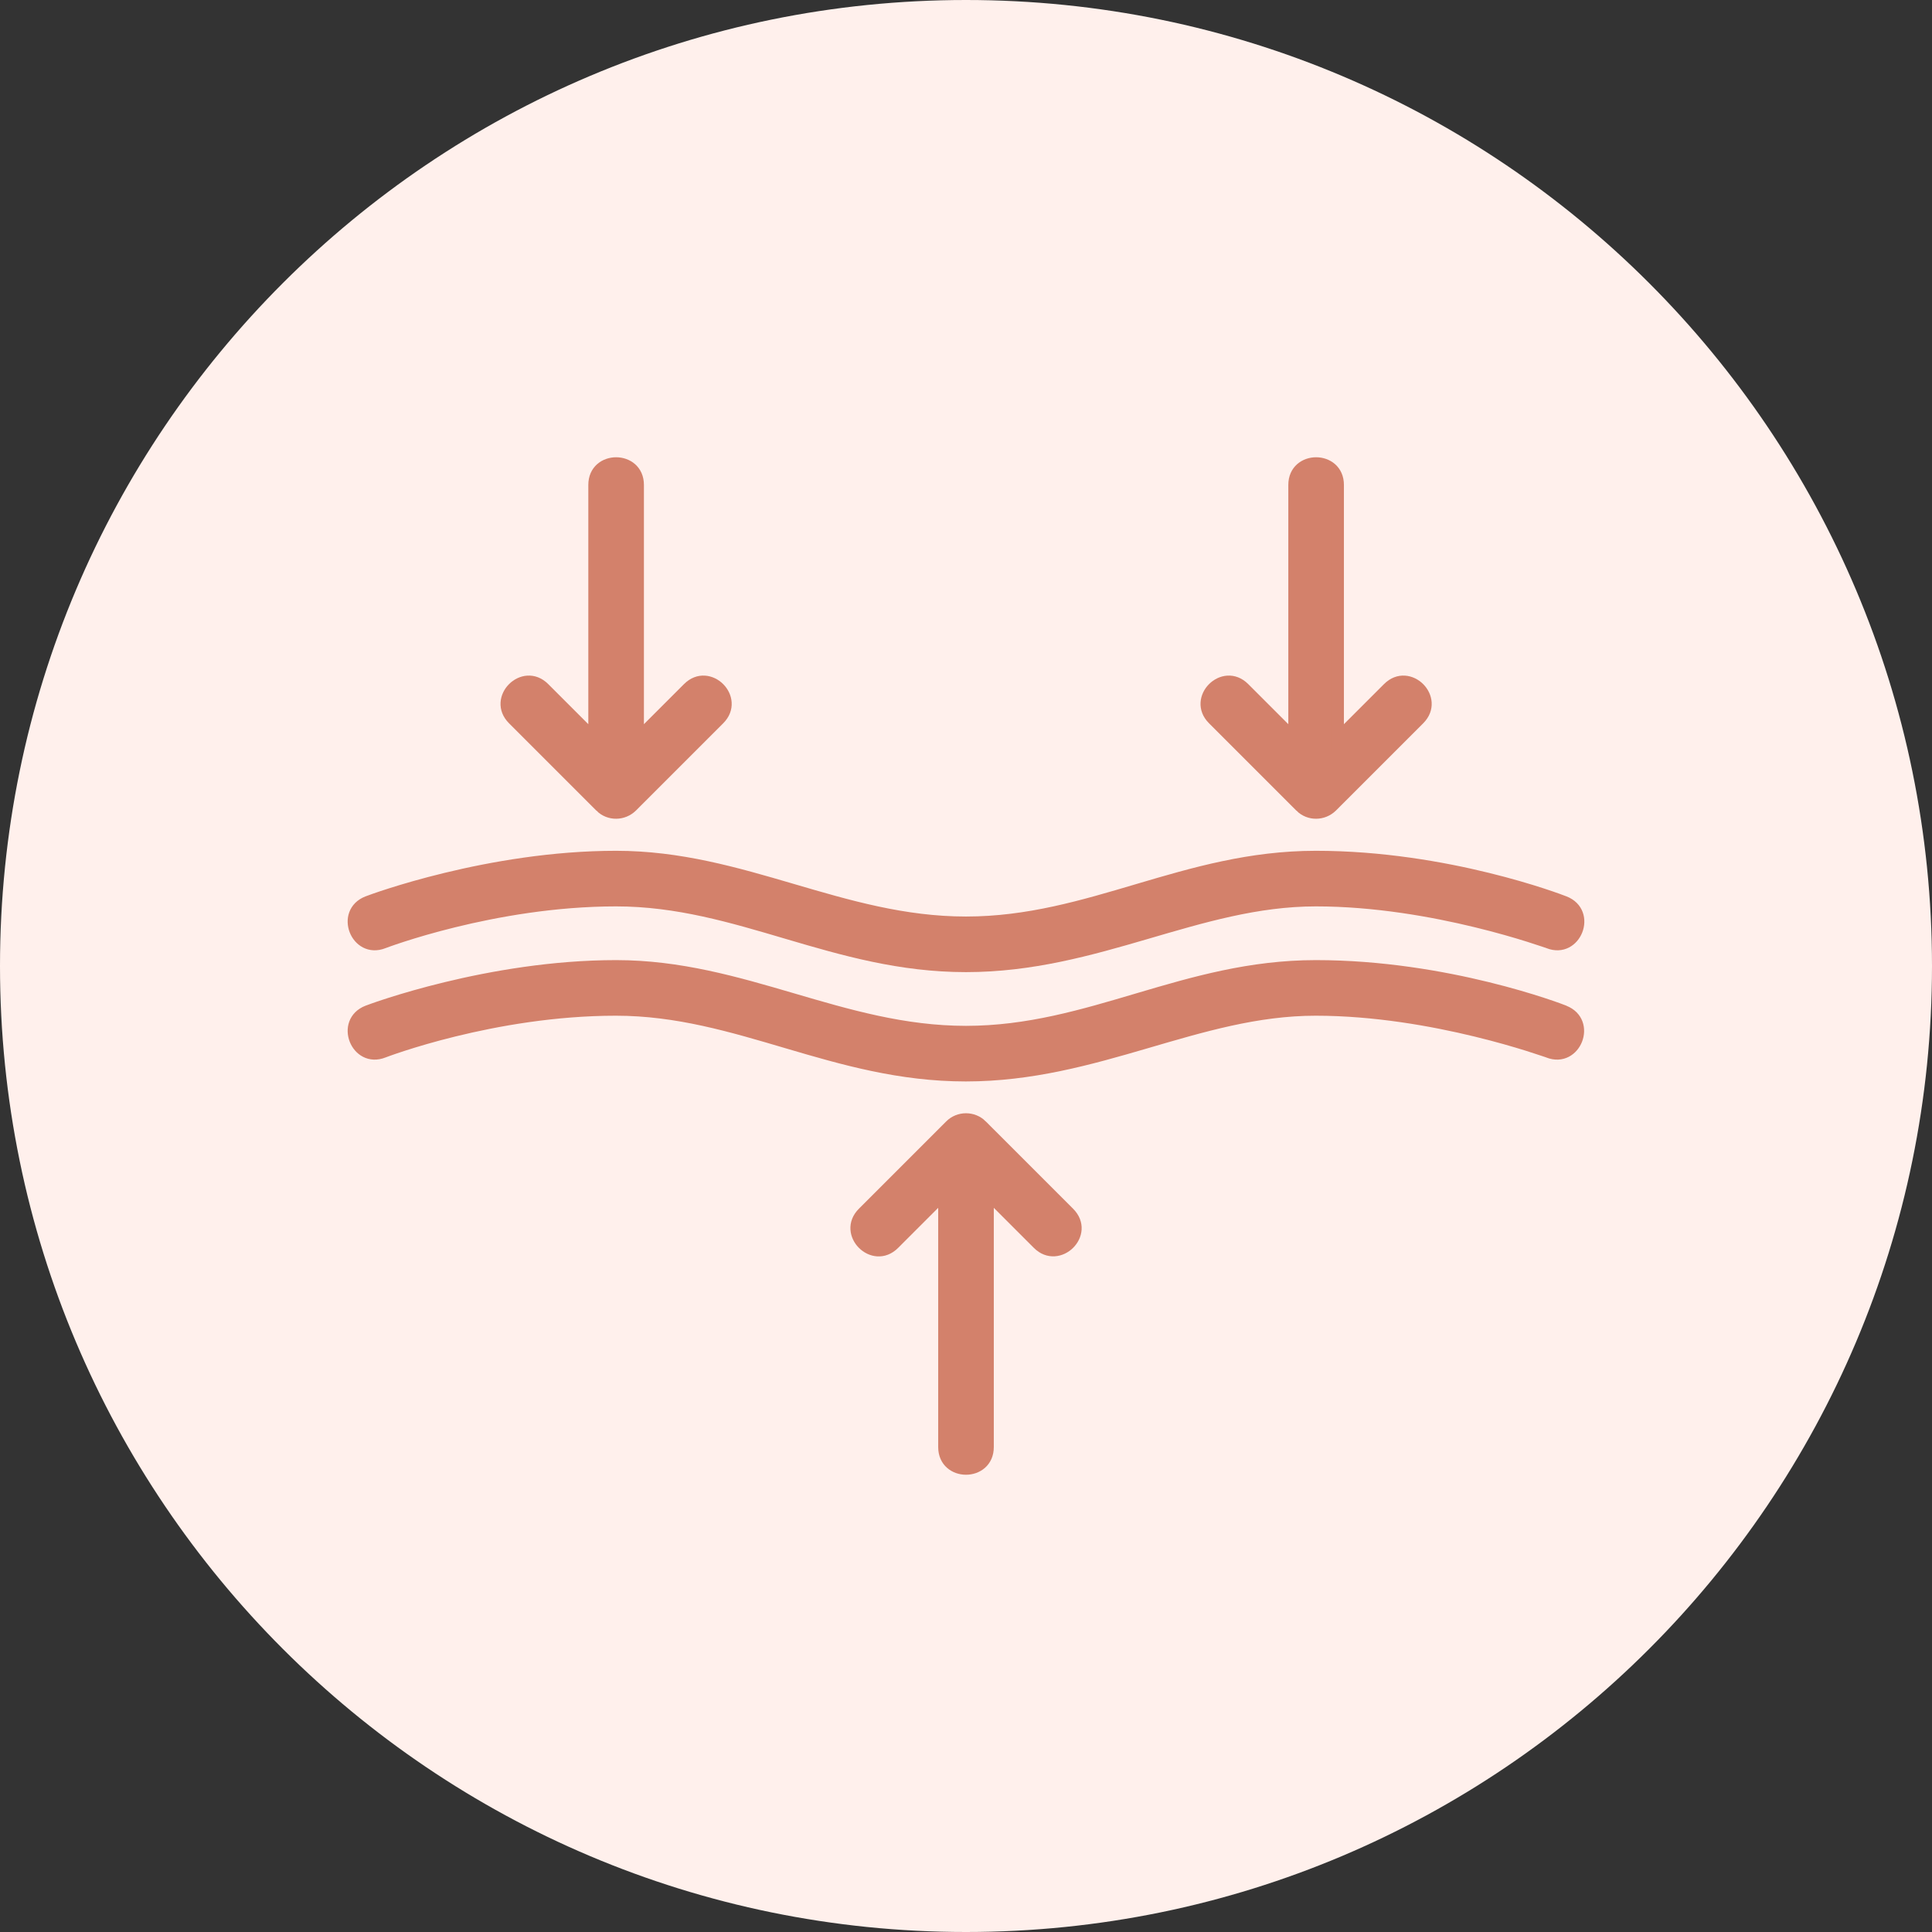 <?xml version="1.0" encoding="UTF-8"?><svg id="Calque_1" xmlns="http://www.w3.org/2000/svg" viewBox="0 0 82 82"><rect x="0" y="0" width="82" height="82" fill="#333333" stroke="none"/><path id="Image_1" d="M41,0h0c22.64,0,41,18.36,41,41h0c0,22.64-18.36,41-41,41h0C18.36,82,0,63.64,0,41h0C0,18.36,18.36,0,41,0Z" style="fill:#fff0ec; stroke-width:0px;"/><path d="M16.27,40.01s4.67-1.79,9.88-1.79,9.27,2.79,14.85,2.79,9.84-2.79,14.85-2.79,9.83,1.78,9.88,1.79c1.14.45,1.82-1.28.67-1.73-.2-.08-4.99-1.92-10.55-1.92s-9.57,2.79-14.85,2.79-9.46-2.79-14.85-2.79-10.35,1.84-10.55,1.92c-1.15.45-.47,2.18.67,1.73Z" style="fill:#d3816b; stroke:#d3816b; stroke-width:.5px;"/><path d="M66.4,42.92c-.2-.08-4.98-1.92-10.55-1.92s-9.57,2.79-14.85,2.79-9.46-2.79-14.85-2.79-10.35,1.84-10.55,1.92c-1.15.45-.47,2.18.67,1.73.05-.02,4.67-1.79,9.87-1.79s9.27,2.79,14.85,2.79,9.84-2.79,14.85-2.79,9.83,1.78,9.88,1.79c1.14.45,1.82-1.28.67-1.73h0Z" style="fill:#d3816b; stroke:#d3816b; stroke-width:.5px;"/><path d="M41.66,47.77c-.36-.36-.96-.36-1.32,0l-3.71,3.71c-.87.87.44,2.18,1.31,1.31l2.13-2.13v10.76c0,1.23,1.86,1.23,1.86,0v-10.76l2.13,2.13c.86.86,2.19-.43,1.31-1.31l-3.71-3.71Z" style="fill:#d3816b; stroke:#d3816b; stroke-width:.5px;"/><path d="M55.2,34.23c.37.37.96.35,1.32,0l3.71-3.71c.87-.87-.44-2.18-1.31-1.31l-2.13,2.13v-10.76c0-1.23-1.86-1.23-1.86,0v10.76l-2.13-2.13c-.87-.87-2.18.44-1.31,1.31l3.71,3.71Z" style="fill:#d3816b; stroke:#d3816b; stroke-width:.5px;"/><path d="M25.49,34.23c.37.37.96.35,1.32,0l3.71-3.71c.87-.87-.44-2.18-1.31-1.31l-2.13,2.13v-10.76c0-1.23-1.86-1.23-1.86,0v10.76l-2.13-2.13c-.87-.87-2.18.44-1.31,1.31l3.71,3.71Z" style="fill:#d3816b; stroke:#d3816b; stroke-width:.5px;"/></svg>
